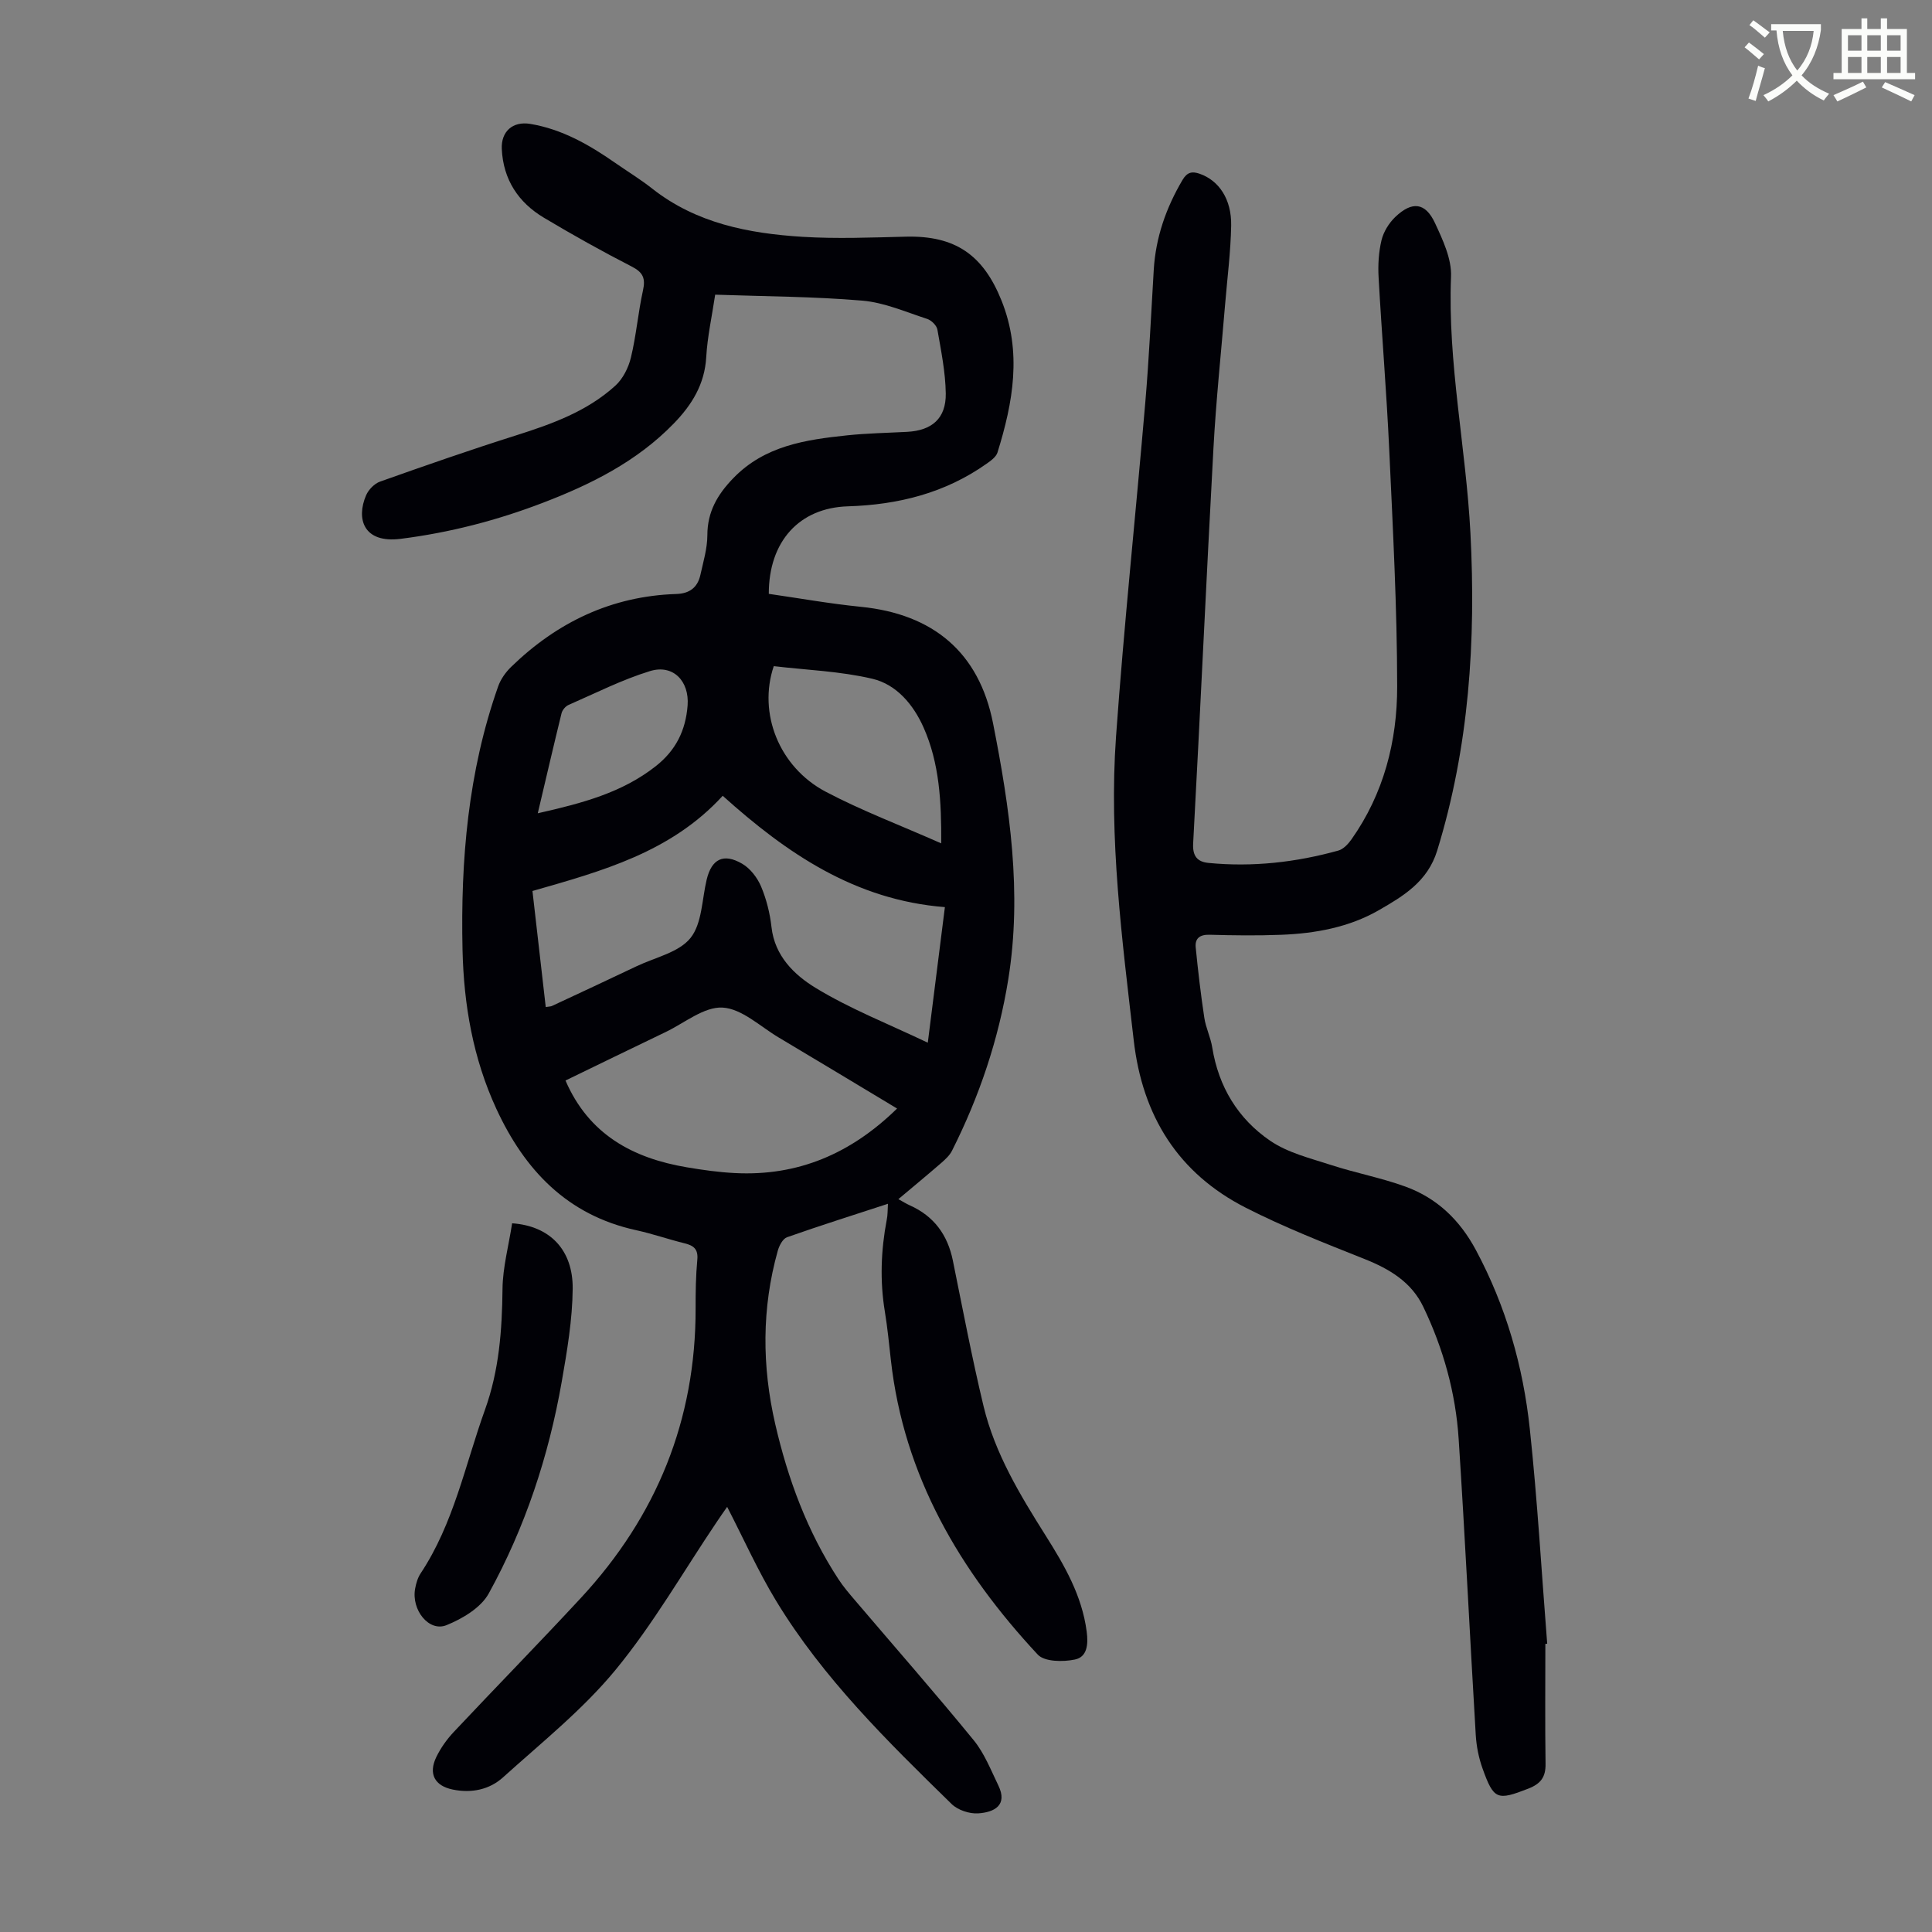 <svg enable-background="new 0 0 400 400" viewBox="0 0 400 400" xmlns="http://www.w3.org/2000/svg"><rect x="0" y="0" width="400" height="400" fill="#808080" stroke="none"/><path d="m362.1 8.8c1.1.8 2.1 1.6 3.1 2.4l-1 1.1c-1.3-1.1-2.3-2-3-2.5zm1.9 4.8c.5.2.9.4 1.4.5-.6 2.3-1.3 4.5-1.9 6.8l-1.5-.5c.8-2.1 1.4-4.3 2-6.8zm-1-9.4c1.3.9 2.4 1.8 3.4 2.5l-1 1.1c-1.4-1.2-2.4-2.1-3.2-2.6zm3.7 2.2v-1.4h10.3v1.2c-.5 3.6-1.8 6.8-4 9.4 1.5 1.6 3.4 2.8 5.7 3.8-.3.4-.7.8-1.1 1.4-2.3-1.1-4.1-2.5-5.6-4.1-1.6 1.6-3.6 3.1-5.9 4.3-.3-.5-.7-.9-1-1.3 2.4-1.1 4.4-2.5 6-4.1-1.9-2.5-3-5.6-3.3-9.3h-1.1zm8.8 0h-6.4c.3 3.3 1.3 6 3 8.2 2-2.3 3.1-5.1 3.4-8.2z" fill="#fbfcfa"/><path d="m385.3 3.8h1.3v2.2h2.8v-2.2h1.3v2.2h4.1v9.1h1.7v1.3h-16.9v-1.3h1.7v-9.1h4.1v-2.2zm.4 13.1.7 1.2c-1.8.9-3.8 1.9-6 2.9-.2-.4-.5-.8-.8-1.3 2.3-1 4.3-1.9 6.1-2.8zm-3.1-6.4h2.8v-3.2h-2.8zm0 4.6h2.8v-3.3h-2.8zm4-4.6h2.8v-3.2h-2.8zm0 4.6h2.8v-3.3h-2.8zm3.7 1.9c2.1.9 4.1 1.8 6.1 2.7l-.7 1.3c-2.2-1.1-4.2-2-6.1-2.9zm3.2-9.7h-2.8v3.2h2.8zm-2.8 7.8h2.8v-3.3h-2.8z" fill="#fbfcfa"/><g fill="#010106"><path d="m183.84 249.23c-7.18 2.35-14.08 4.52-20.9 6.93-.87.31-1.62 1.74-1.91 2.8-3.34 11.9-3.28 23.9-.53 35.86 2.62 11.39 6.64 22.27 13.08 32.12 1.03 1.58 2.27 3.02 3.5 4.46 8.19 9.62 16.53 19.12 24.52 28.9 2.21 2.71 3.55 6.17 5.1 9.37 1.97 4.06-.8 5.55-4.2 5.77-1.8.11-4.19-.68-5.47-1.93-13.29-12.99-26.6-26.03-36.33-42.05-3.75-6.17-6.72-12.83-10.15-19.48-.7 1.01-1.44 2.04-2.14 3.1-6.94 10.29-13.16 21.17-21.01 30.7-6.77 8.21-15.29 15.01-23.25 22.2-2.82 2.55-6.52 3.32-10.4 2.53-3.74-.76-5.12-3.24-3.4-6.77.91-1.87 2.18-3.65 3.61-5.17 8.73-9.29 17.66-18.4 26.33-27.76 15.64-16.88 23.77-36.79 23.73-59.93-.01-3.36.04-6.73.35-10.06.21-2.19-.74-2.94-2.62-3.4-3.36-.83-6.65-1.98-10.03-2.72-14.28-3.11-23.1-12.44-28.97-25.16-4.81-10.43-6.73-21.49-6.99-32.9-.41-18.57 1.15-36.88 7.38-54.54.53-1.49 1.56-2.94 2.71-4.05 9.51-9.23 20.77-14.64 34.17-15.07 2.76-.09 4.41-1.35 4.99-3.96.6-2.71 1.43-5.46 1.44-8.19 0-4.87 2.09-8.44 5.36-11.82 6.52-6.75 14.99-7.97 23.6-8.88 4.11-.43 8.26-.5 12.39-.72 5.15-.27 8.08-2.78 8.01-7.94-.06-4.42-.97-8.84-1.73-13.22-.15-.86-1.23-1.93-2.11-2.22-4.44-1.44-8.9-3.41-13.47-3.79-10.01-.85-20.09-.87-30.43-1.23-.68 4.54-1.61 8.7-1.85 12.9-.32 5.65-2.97 9.91-6.74 13.79-7.59 7.82-17.04 12.55-27.04 16.38-9.53 3.66-19.33 6.2-29.5 7.48-7.71.97-9.23-4.17-7.15-9 .5-1.17 1.72-2.44 2.9-2.85 9.35-3.32 18.73-6.59 28.19-9.58 7.42-2.35 14.68-4.97 20.51-10.27 1.58-1.43 2.74-3.75 3.24-5.86 1.1-4.55 1.48-9.28 2.49-13.86.55-2.5.04-3.74-2.32-4.95-6.16-3.16-12.22-6.55-18.17-10.1-5.32-3.17-8.44-7.91-8.74-14.24-.17-3.62 2.26-5.8 5.89-5.2 6.56 1.09 12.17 4.3 17.53 8.03 2.57 1.79 5.26 3.43 7.71 5.36 9.14 7.2 19.97 9.29 31.11 9.99 7.12.44 14.29.14 21.43-.03 10.19-.25 15.99 3.75 19.79 13.22 4.28 10.68 2.4 21.07-.83 31.46-.29.93-1.38 1.71-2.26 2.33-8.6 6.08-18.3 8.5-28.72 8.82-10.04.31-16.38 7.24-16.37 18.12 6.27.9 12.62 2.04 19.03 2.68 14.98 1.49 24.5 9.41 27.4 24.12 3.45 17.48 6.04 35.06 3.16 52.97-2.01 12.48-5.99 24.27-11.66 35.53-.48.95-1.35 1.76-2.17 2.48-2.87 2.49-5.8 4.91-8.93 7.54.93.51 1.64.96 2.4 1.3 4.99 2.24 7.8 6.11 8.88 11.42 2.05 10.07 3.96 20.18 6.36 30.17 2.36 9.79 7.54 18.34 12.86 26.78 3.88 6.15 7.52 12.41 8.49 19.88.35 2.67.09 5.25-2.45 5.77-2.45.51-6.29.48-7.69-1.03-16.11-17.3-27.73-36.96-30.41-61.02-.37-3.34-.7-6.68-1.24-9.99-1.05-6.37-.81-12.69.39-19.01.21-.96.17-1.97.25-3.31zm11.79-61.42c-18.58-1.46-32.75-11.13-46-23.05-10.71 11.71-25.03 15.6-39.39 19.71.94 8.22 1.84 16.11 2.75 24.03.82-.13 1.06-.12 1.25-.21 5.87-2.74 11.75-5.47 17.6-8.26 3.83-1.82 8.7-2.83 11.11-5.82s2.37-7.97 3.36-12.1c1.02-4.26 3.48-5.55 7.37-3.27 1.67.98 3.12 2.88 3.89 4.69 1.11 2.64 1.84 5.55 2.16 8.41.66 5.99 4.73 9.9 9.1 12.57 7.19 4.39 15.16 7.5 23.26 11.37 1.17-9.31 2.3-18.24 3.54-28.07zm-9.9 41.7c-8.41-5.05-16.44-9.91-24.51-14.71-3.83-2.28-7.64-5.97-11.62-6.19-3.83-.21-7.88 3.19-11.8 5.07-7.03 3.37-14.04 6.79-20.72 10.03 4.82 11.17 13.93 16.07 25.08 17.96 3.3.56 6.64 1.03 9.98 1.2 13.04.67 24.01-3.99 33.59-13.36zm9.14-54.9c.05-8.68-.37-16.59-3.65-23.98-2.1-4.73-5.59-8.92-10.61-10.1-6.67-1.57-13.65-1.81-20.41-2.61-3.29 9.72 1.08 20.87 10.72 25.98 7.47 3.94 15.44 6.94 23.95 10.71zm-83.53-6.23c9.39-2.12 17.48-4.3 24.39-9.72 4.2-3.29 6.23-7.43 6.63-12.59.39-5.04-2.99-8.6-7.78-7.13-5.8 1.78-11.3 4.58-16.89 7.02-.62.27-1.27 1.06-1.43 1.72-1.62 6.6-3.15 13.2-4.92 20.7z"/><path d="m319.95 340.35c0 8.28-.08 16.56.04 24.84.04 2.75-1 4.12-3.58 5.13-6.41 2.49-7.14 2.35-9.48-4.22-.78-2.18-1.25-4.56-1.39-6.88-1.22-20.43-2.21-40.88-3.54-61.3-.62-9.55-3.18-18.73-7.33-27.37-2.45-5.12-6.99-7.83-12.17-9.89-8.29-3.3-16.64-6.57-24.57-10.61-14.03-7.15-21.4-19-23.2-34.63-2.41-20.91-5.17-41.82-3.67-62.9 1.65-23.09 4.09-46.11 6.06-69.18.78-9.13 1.2-18.3 1.75-27.45.4-6.73 2.55-12.86 5.96-18.64.96-1.62 1.98-1.82 3.56-1.27 3.95 1.38 6.61 5.23 6.51 10.73-.1 5.47-.81 10.92-1.26 16.38-.82 9.91-1.87 19.81-2.41 29.74-1.49 27.26-2.72 54.54-4.2 81.8-.15 2.69.93 3.81 3.19 4.03 9.11.89 18.08-.12 26.87-2.56 1.04-.29 2.03-1.35 2.7-2.29 6.7-9.48 9.49-20.35 9.48-31.65-.01-16.32-.89-32.64-1.64-48.96-.55-11.96-1.55-23.89-2.21-35.85-.14-2.54.02-5.18.61-7.63.42-1.74 1.54-3.54 2.84-4.79 3.49-3.34 6.24-3.02 8.23 1.25 1.62 3.49 3.47 7.42 3.32 11.08-.72 17.9 3.1 35.4 4.02 53.14 1.15 22.25-.27 44.23-6.89 65.72-1.98 6.41-6.99 9.39-12.03 12.3-6.19 3.57-13.19 4.85-20.3 5.12-4.92.19-9.85.13-14.77-.01-2.04-.06-3.08.74-2.89 2.64.48 4.86 1.05 9.72 1.78 14.55.31 2.08 1.31 4.06 1.64 6.14 1.31 8.15 5.35 14.79 12.01 19.33 3.65 2.49 8.29 3.61 12.59 5.01 5.09 1.66 10.4 2.65 15.42 4.48 6.53 2.38 11.25 6.92 14.58 13.15 6.22 11.62 9.77 24.05 11.15 37.01 1.58 14.78 2.43 29.64 3.6 44.47-.12.01-.25.03-.38.04z"/><path d="m106.03 253.27c7.83.54 12.61 5.51 12.54 13.55-.06 6.43-1.16 12.89-2.27 19.25-2.7 15.4-7.57 30.15-15.11 43.84-1.62 2.95-5.43 5.22-8.74 6.56-3.63 1.48-7.32-3.15-6.5-7.57.2-1.08.53-2.24 1.13-3.14 6.87-10.34 9.21-22.44 13.32-33.86 2.94-8.16 3.55-16.5 3.64-25.05.05-4.47 1.28-8.95 1.99-13.58z"/></g></svg>